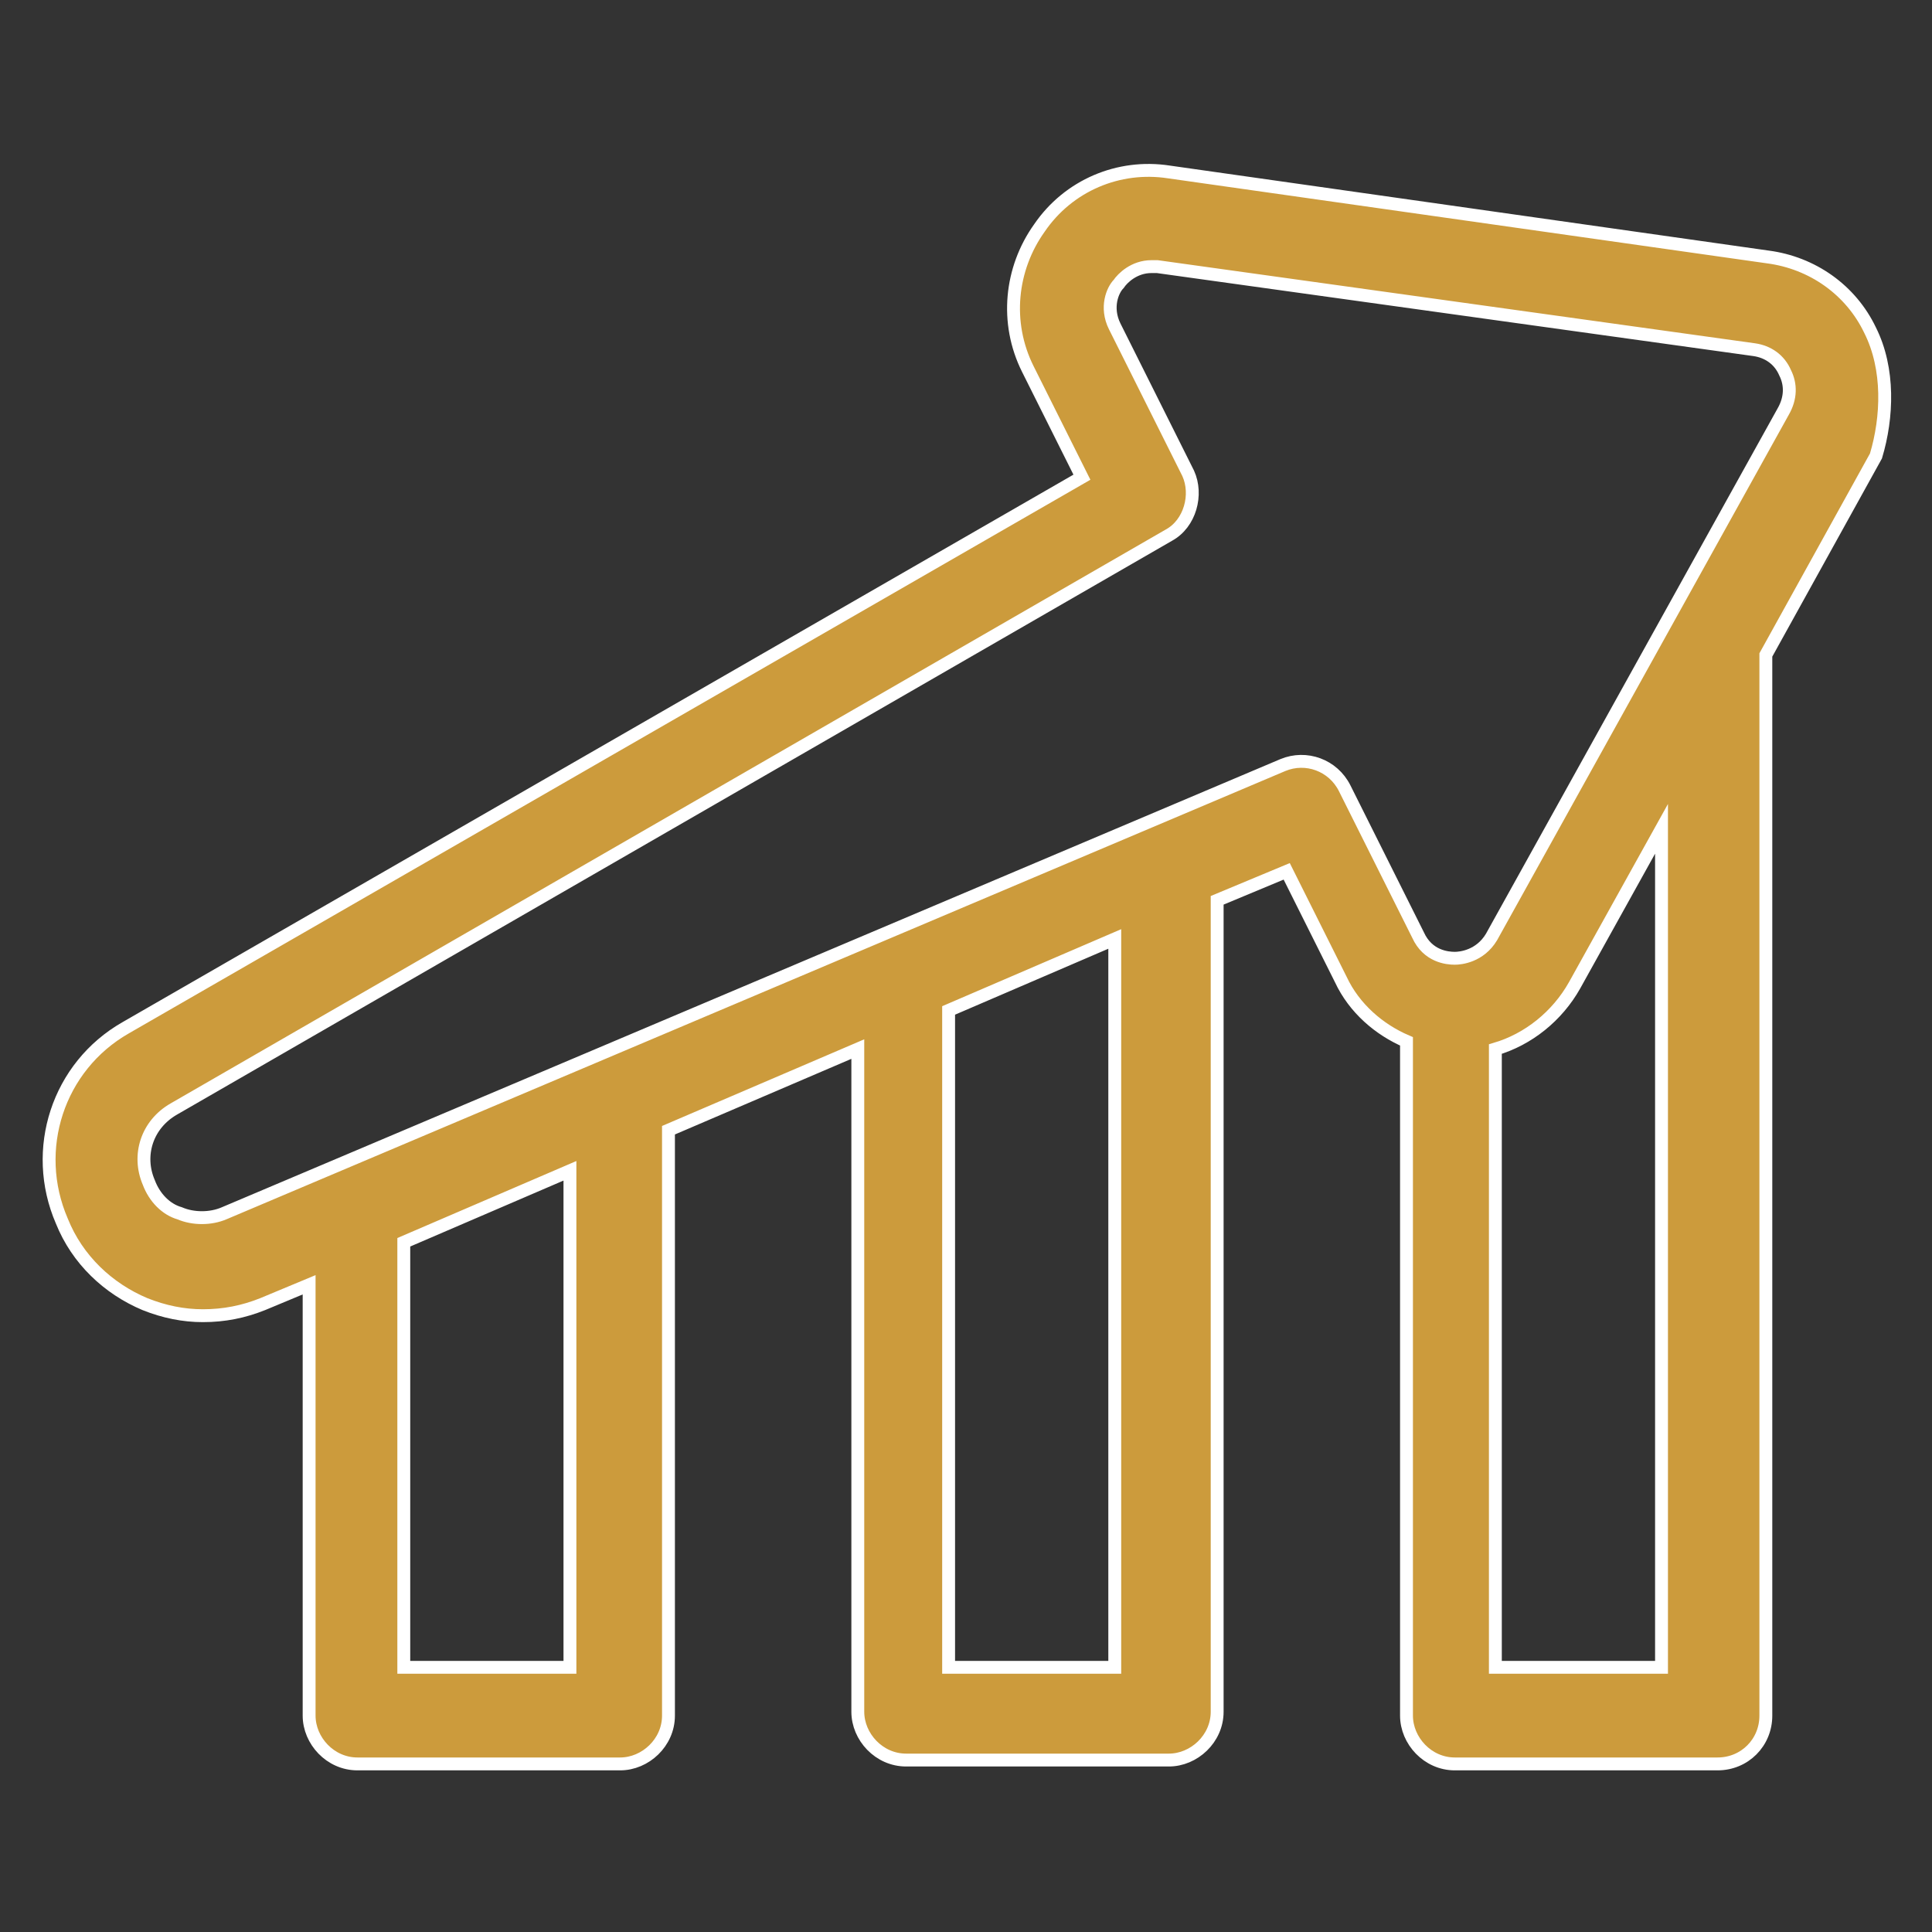 <svg width="45" height="45" viewBox="0 0 45 45" fill="none" xmlns="http://www.w3.org/2000/svg">
<rect x="0" y="0" width="45" height="45" fill="#333333" stroke="none"/>
<path d="M43.56 7.695C43.11 6.75 42.21 6.12 41.175 5.985L27.225 4.005C26.055 3.825 24.885 4.32 24.21 5.31C23.535 6.255 23.4 7.515 23.94 8.595L25.2 11.115L2.925 23.94C1.35 24.84 0.72 26.775 1.44 28.44C1.8 29.34 2.52 30.015 3.375 30.375C3.825 30.555 4.275 30.645 4.725 30.645C5.22 30.645 5.67 30.555 6.12 30.375L7.2 29.925V39.96C7.2 40.545 7.695 41.085 8.325 41.085H14.445C15.03 41.085 15.57 40.59 15.57 39.96V26.325L19.98 24.435V39.87C19.98 40.455 20.475 40.995 21.105 40.995H27.225C27.81 40.995 28.35 40.5 28.35 39.87V20.97L29.97 20.295L31.23 22.815C31.545 23.49 32.13 23.985 32.76 24.255V39.96C32.76 40.545 33.255 41.085 33.885 41.085H40.005C40.635 41.085 41.13 40.59 41.13 39.96V15.255L43.695 10.62C43.965 9.72 44.01 8.595 43.56 7.695ZM13.275 38.835H9.405V28.935L13.275 27.27V38.835ZM25.965 38.835H22.095V23.535L25.965 21.87V38.835ZM38.7 38.835H34.83V24.435C35.595 24.21 36.27 23.67 36.675 22.95L38.7 19.305V38.835ZM41.535 9.585L34.74 21.825C34.47 22.275 34.02 22.32 33.885 22.32C33.705 22.32 33.255 22.275 33.03 21.78L31.32 18.36C31.05 17.82 30.42 17.595 29.88 17.82L5.22 28.26C4.905 28.395 4.5 28.395 4.185 28.26C3.87 28.17 3.6 27.9 3.465 27.54C3.195 26.91 3.42 26.19 4.05 25.83L27.225 12.465C27.72 12.195 27.9 11.52 27.675 11.025L25.965 7.605C25.74 7.155 25.92 6.75 26.055 6.615C26.145 6.48 26.415 6.21 26.82 6.21C26.865 6.21 26.91 6.21 26.955 6.21L40.86 8.145C41.175 8.19 41.445 8.37 41.58 8.685C41.715 8.955 41.715 9.27 41.535 9.585Z" fill="#CC9B3C" stroke="white" stroke-width="0.3"/>
</svg>
